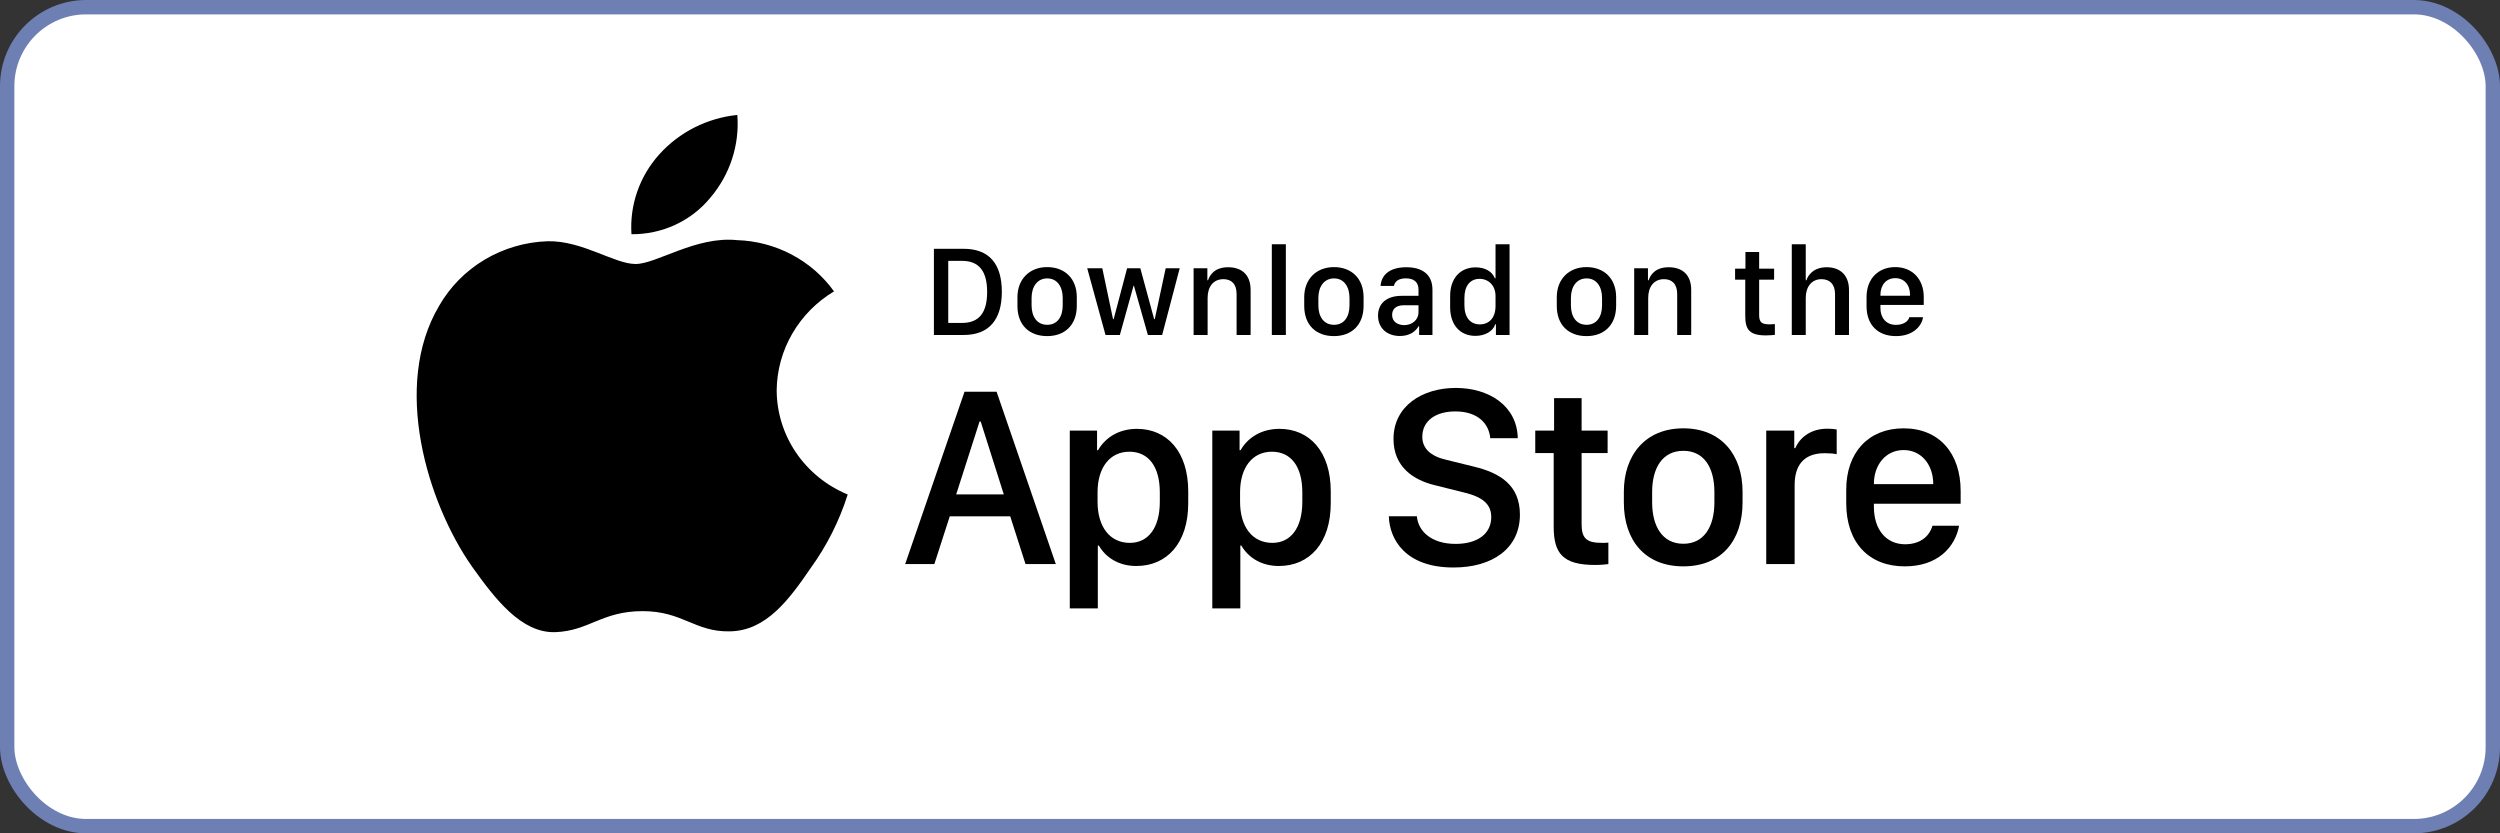 <svg width="174" height="58" viewBox="0 0 174 58" fill="none" xmlns="http://www.w3.org/2000/svg">
<rect x="0" y="0" width="174" height="58" fill="#333333" stroke="none"/>
<rect x="0.5" y="0.5" width="173" height="57" rx="5.5" fill="white"/>
<rect x="0.5" y="0.5" width="173" height="57" rx="5.5" stroke="#6D7FB3"/>
<path d="M54.057 27.145C54.075 25.765 54.45 24.412 55.148 23.212C55.846 22.011 56.843 21.003 58.047 20.28C57.282 19.214 56.273 18.336 55.1 17.717C53.927 17.098 52.622 16.754 51.289 16.713C48.445 16.422 45.689 18.374 44.24 18.374C42.763 18.374 40.532 16.742 38.129 16.79C36.575 16.839 35.061 17.281 33.733 18.071C32.406 18.861 31.311 19.974 30.555 21.3C27.28 26.836 29.723 34.971 32.86 39.446C34.43 41.637 36.264 44.084 38.664 43.998C41.013 43.902 41.89 42.535 44.725 42.535C47.534 42.535 48.357 43.998 50.806 43.942C53.326 43.902 54.914 41.742 56.429 39.53C57.556 37.968 58.424 36.243 59 34.417C57.536 33.813 56.286 32.8 55.407 31.507C54.528 30.214 54.059 28.697 54.057 27.145Z" fill="black"/>
<path d="M49.431 13.771C50.805 12.16 51.482 10.09 51.318 8C49.219 8.215 47.28 9.195 45.887 10.744C45.206 11.5 44.684 12.38 44.352 13.334C44.02 14.287 43.883 15.296 43.95 16.301C45 16.311 46.039 16.089 46.989 15.651C47.938 15.213 48.773 14.57 49.431 13.771Z" fill="black"/>
<path d="M131.964 23.393C130.698 23.393 129.912 22.615 129.912 21.306V20.677C129.912 19.359 130.773 18.59 131.907 18.59C133.071 18.59 133.893 19.398 133.893 20.677V21.222H130.878V21.451C130.878 22.119 131.274 22.611 131.959 22.611C132.469 22.611 132.821 22.369 132.887 22.079H133.84C133.783 22.615 133.216 23.393 131.964 23.393ZM130.878 20.585H132.939V20.523C132.939 19.825 132.531 19.359 131.911 19.359C131.292 19.359 130.878 19.825 130.878 20.523V20.585Z" fill="black"/>
<path d="M124.708 23.315V17H125.68V19.505H125.728C125.829 19.175 126.207 18.6 127.139 18.6C128.044 18.6 128.69 19.123 128.69 20.182V23.315H127.719V20.467C127.719 19.76 127.328 19.43 126.774 19.43C126.075 19.43 125.68 19.98 125.68 20.735V23.315H124.708Z" fill="black"/>
<path d="M121.483 18.699V17.539H122.437V18.699H123.478V19.464H122.437V21.929C122.437 22.435 122.625 22.575 123.148 22.575C123.28 22.575 123.456 22.566 123.531 22.558V23.305C123.452 23.318 123.126 23.344 122.907 23.344C121.777 23.344 121.47 22.94 121.47 22.008V19.464H120.762V18.699H121.483Z" fill="black"/>
<path d="M113.74 23.315V18.67H114.698V19.505H114.746C114.865 19.14 115.203 18.6 116.144 18.6C117.08 18.6 117.708 19.118 117.708 20.177V23.315H116.732V20.463C116.732 19.755 116.363 19.43 115.814 19.43C115.093 19.43 114.715 19.984 114.715 20.735V23.315H113.74Z" fill="black"/>
<path d="M110.422 18.59C111.635 18.59 112.483 19.377 112.483 20.682V21.284C112.483 22.633 111.635 23.393 110.422 23.393C109.191 23.393 108.352 22.642 108.352 21.288V20.686C108.352 19.416 109.205 18.59 110.422 18.59ZM110.426 19.377C109.732 19.377 109.336 19.956 109.336 20.734V21.253C109.336 22.031 109.706 22.606 110.426 22.606C111.138 22.606 111.503 22.035 111.503 21.253V20.734C111.503 19.956 111.121 19.377 110.426 19.377Z" fill="black"/>
<path d="M102.705 18.608C103.36 18.608 103.861 18.898 104.041 19.369H104.089V17H105.065V23.315H104.116V22.572H104.067C103.927 23.043 103.369 23.377 102.692 23.377C101.624 23.377 100.93 22.616 100.93 21.39V20.595C100.93 19.369 101.637 18.608 102.705 18.608ZM102.978 19.408C102.327 19.408 101.923 19.892 101.923 20.735V21.245C101.923 22.093 102.332 22.577 103 22.577C103.659 22.577 104.089 22.098 104.089 21.307V20.604C104.089 19.887 103.619 19.408 102.978 19.408Z" fill="black"/>
<path d="M97.432 23.385C96.531 23.385 95.911 22.831 95.911 21.966C95.911 21.144 96.482 20.59 97.555 20.59H98.728V20.155C98.728 19.623 98.39 19.373 97.853 19.373C97.326 19.373 97.089 19.593 97.014 19.9H96.087C96.144 19.123 96.728 18.6 97.884 18.6C98.877 18.6 99.699 19.013 99.699 20.169V23.315H98.772V22.713H98.728C98.522 23.069 98.117 23.385 97.432 23.385ZM97.735 22.629C98.289 22.629 98.728 22.252 98.728 21.746V21.245H97.709C97.142 21.245 96.891 21.531 96.891 21.918C96.891 22.401 97.295 22.629 97.735 22.629Z" fill="black"/>
<path d="M92.844 18.59C94.057 18.59 94.905 19.377 94.905 20.682V21.284C94.905 22.633 94.057 23.393 92.844 23.393C91.613 23.393 90.774 22.642 90.774 21.288V20.686C90.774 19.416 91.626 18.59 92.844 18.59ZM92.848 19.377C92.154 19.377 91.758 19.956 91.758 20.734V21.253C91.758 22.031 92.127 22.606 92.848 22.606C93.56 22.606 93.925 22.035 93.925 21.253V20.734C93.925 19.956 93.543 19.377 92.848 19.377Z" fill="black"/>
<path d="M88.519 23.315V17H89.495V23.315H88.519Z" fill="black"/>
<path d="M83.075 23.315V18.67H84.033V19.505H84.081C84.2 19.14 84.538 18.6 85.478 18.6C86.415 18.6 87.043 19.118 87.043 20.177V23.315H86.067V20.463C86.067 19.755 85.698 19.43 85.149 19.43C84.428 19.43 84.05 19.984 84.05 20.735V23.315H83.075Z" fill="black"/>
<path d="M82.108 18.67L80.886 23.315H79.893L78.922 19.887H78.895L77.942 23.315H76.944L75.67 18.67H76.72L77.467 22.212H77.511L78.447 18.67H79.366L80.328 22.212H80.372L81.132 18.67H82.108Z" fill="black"/>
<path d="M72.884 18.59C74.097 18.59 74.945 19.377 74.945 20.682V21.284C74.945 22.633 74.097 23.393 72.884 23.393C71.653 23.393 70.814 22.642 70.814 21.288V20.686C70.814 19.416 71.666 18.59 72.884 18.59ZM72.888 19.377C72.194 19.377 71.798 19.956 71.798 20.734V21.253C71.798 22.031 72.168 22.606 72.888 22.606C73.6 22.606 73.965 22.035 73.965 21.253V20.734C73.965 19.956 73.582 19.377 72.888 19.377Z" fill="black"/>
<path d="M65 17.316H67.07C68.858 17.316 69.728 18.38 69.728 20.309C69.728 22.238 68.85 23.315 67.07 23.315H65V17.316ZM65.998 18.156V22.476H66.96C68.147 22.476 68.705 21.759 68.705 20.322C68.705 18.877 68.142 18.156 66.96 18.156H65.998Z" fill="black"/>
<path d="M132.567 39.419C130.08 39.419 128.498 37.775 128.498 35.024V34.084C128.498 31.491 130.045 29.812 132.488 29.812C134.967 29.812 136.461 31.553 136.461 34.172V35.06H130.423V35.279C130.423 36.844 131.267 37.881 132.594 37.881C133.587 37.881 134.264 37.389 134.501 36.589H136.355C136.074 38.092 134.861 39.419 132.567 39.419ZM130.423 33.697H134.554V33.68C134.554 32.361 133.736 31.324 132.497 31.324C131.24 31.324 130.423 32.361 130.423 33.68V33.697Z" fill="black"/>
<path d="M122.93 39.26V29.97H124.881V31.191H124.951C125.188 30.611 125.883 29.838 127.175 29.838C127.43 29.838 127.649 29.855 127.834 29.891V31.613C127.667 31.569 127.324 31.543 126.999 31.543C125.435 31.543 124.907 32.51 124.907 33.758V39.26H122.93Z" fill="black"/>
<path d="M117.16 29.812C119.832 29.812 121.282 31.693 121.282 34.225V34.972C121.282 37.591 119.84 39.419 117.16 39.419C114.479 39.419 113.02 37.591 113.02 34.972V34.225C113.02 31.702 114.488 29.812 117.16 29.812ZM117.16 31.377C115.709 31.377 114.989 32.563 114.989 34.251V34.963C114.989 36.624 115.701 37.846 117.16 37.846C118.619 37.846 119.322 36.633 119.322 34.963V34.251C119.322 32.555 118.61 31.377 117.16 31.377Z" fill="black"/>
<path d="M108.164 29.97V27.711H110.08V29.97H111.89V31.534H110.08V36.491C110.08 37.502 110.458 37.783 111.503 37.783C111.67 37.783 111.829 37.783 111.943 37.766V39.26C111.785 39.286 111.416 39.321 111.02 39.321C108.761 39.321 108.137 38.513 108.137 36.649V31.534H106.854V29.97H108.164Z" fill="black"/>
<path d="M96.663 35.93H98.614C98.702 36.967 99.616 37.855 101.312 37.855C102.868 37.855 103.791 37.125 103.791 35.991C103.791 35.077 103.176 34.585 101.893 34.277L99.924 33.785C98.377 33.425 96.988 32.502 96.988 30.551C96.988 28.257 98.992 27 101.321 27C103.65 27 105.593 28.257 105.637 30.498H103.721C103.633 29.479 102.851 28.635 101.295 28.635C99.924 28.635 98.992 29.285 98.992 30.401C98.992 31.184 99.537 31.746 100.653 32.001L102.613 32.484C104.415 32.924 105.786 33.776 105.786 35.815C105.786 38.171 103.879 39.498 101.163 39.498C97.823 39.498 96.707 37.547 96.663 35.93Z" fill="black"/>
<path d="M89.007 39.393C87.803 39.393 86.889 38.821 86.397 37.969H86.327V42.346H84.376V29.971H86.274V31.333H86.344C86.854 30.445 87.803 29.848 89.051 29.848C91.134 29.848 92.62 31.421 92.62 34.198V35.024C92.62 37.784 91.152 39.393 89.007 39.393ZM88.559 37.784C89.798 37.784 90.642 36.791 90.642 34.919V34.269C90.642 32.467 89.851 31.439 88.524 31.439C87.162 31.439 86.309 32.546 86.309 34.26V34.919C86.309 36.677 87.17 37.784 88.559 37.784Z" fill="black"/>
<path d="M79.088 39.393C77.884 39.393 76.97 38.821 76.478 37.969H76.408V42.346H74.457V29.971H76.355V31.333H76.425C76.935 30.445 77.884 29.848 79.132 29.848C81.215 29.848 82.701 31.421 82.701 34.198V35.024C82.701 37.784 81.233 39.393 79.088 39.393ZM78.64 37.784C79.879 37.784 80.723 36.791 80.723 34.919V34.269C80.723 32.467 79.932 31.439 78.605 31.439C77.243 31.439 76.39 32.546 76.39 34.26V34.919C76.39 36.677 77.251 37.784 78.64 37.784Z" fill="black"/>
<path d="M65.03 39.261H63L67.131 27.264H69.363L73.485 39.261H71.376L70.312 35.938H66.103L65.03 39.261ZM68.256 29.338H68.177L66.551 34.409H69.864L68.256 29.338Z" fill="black"/>
</svg>
